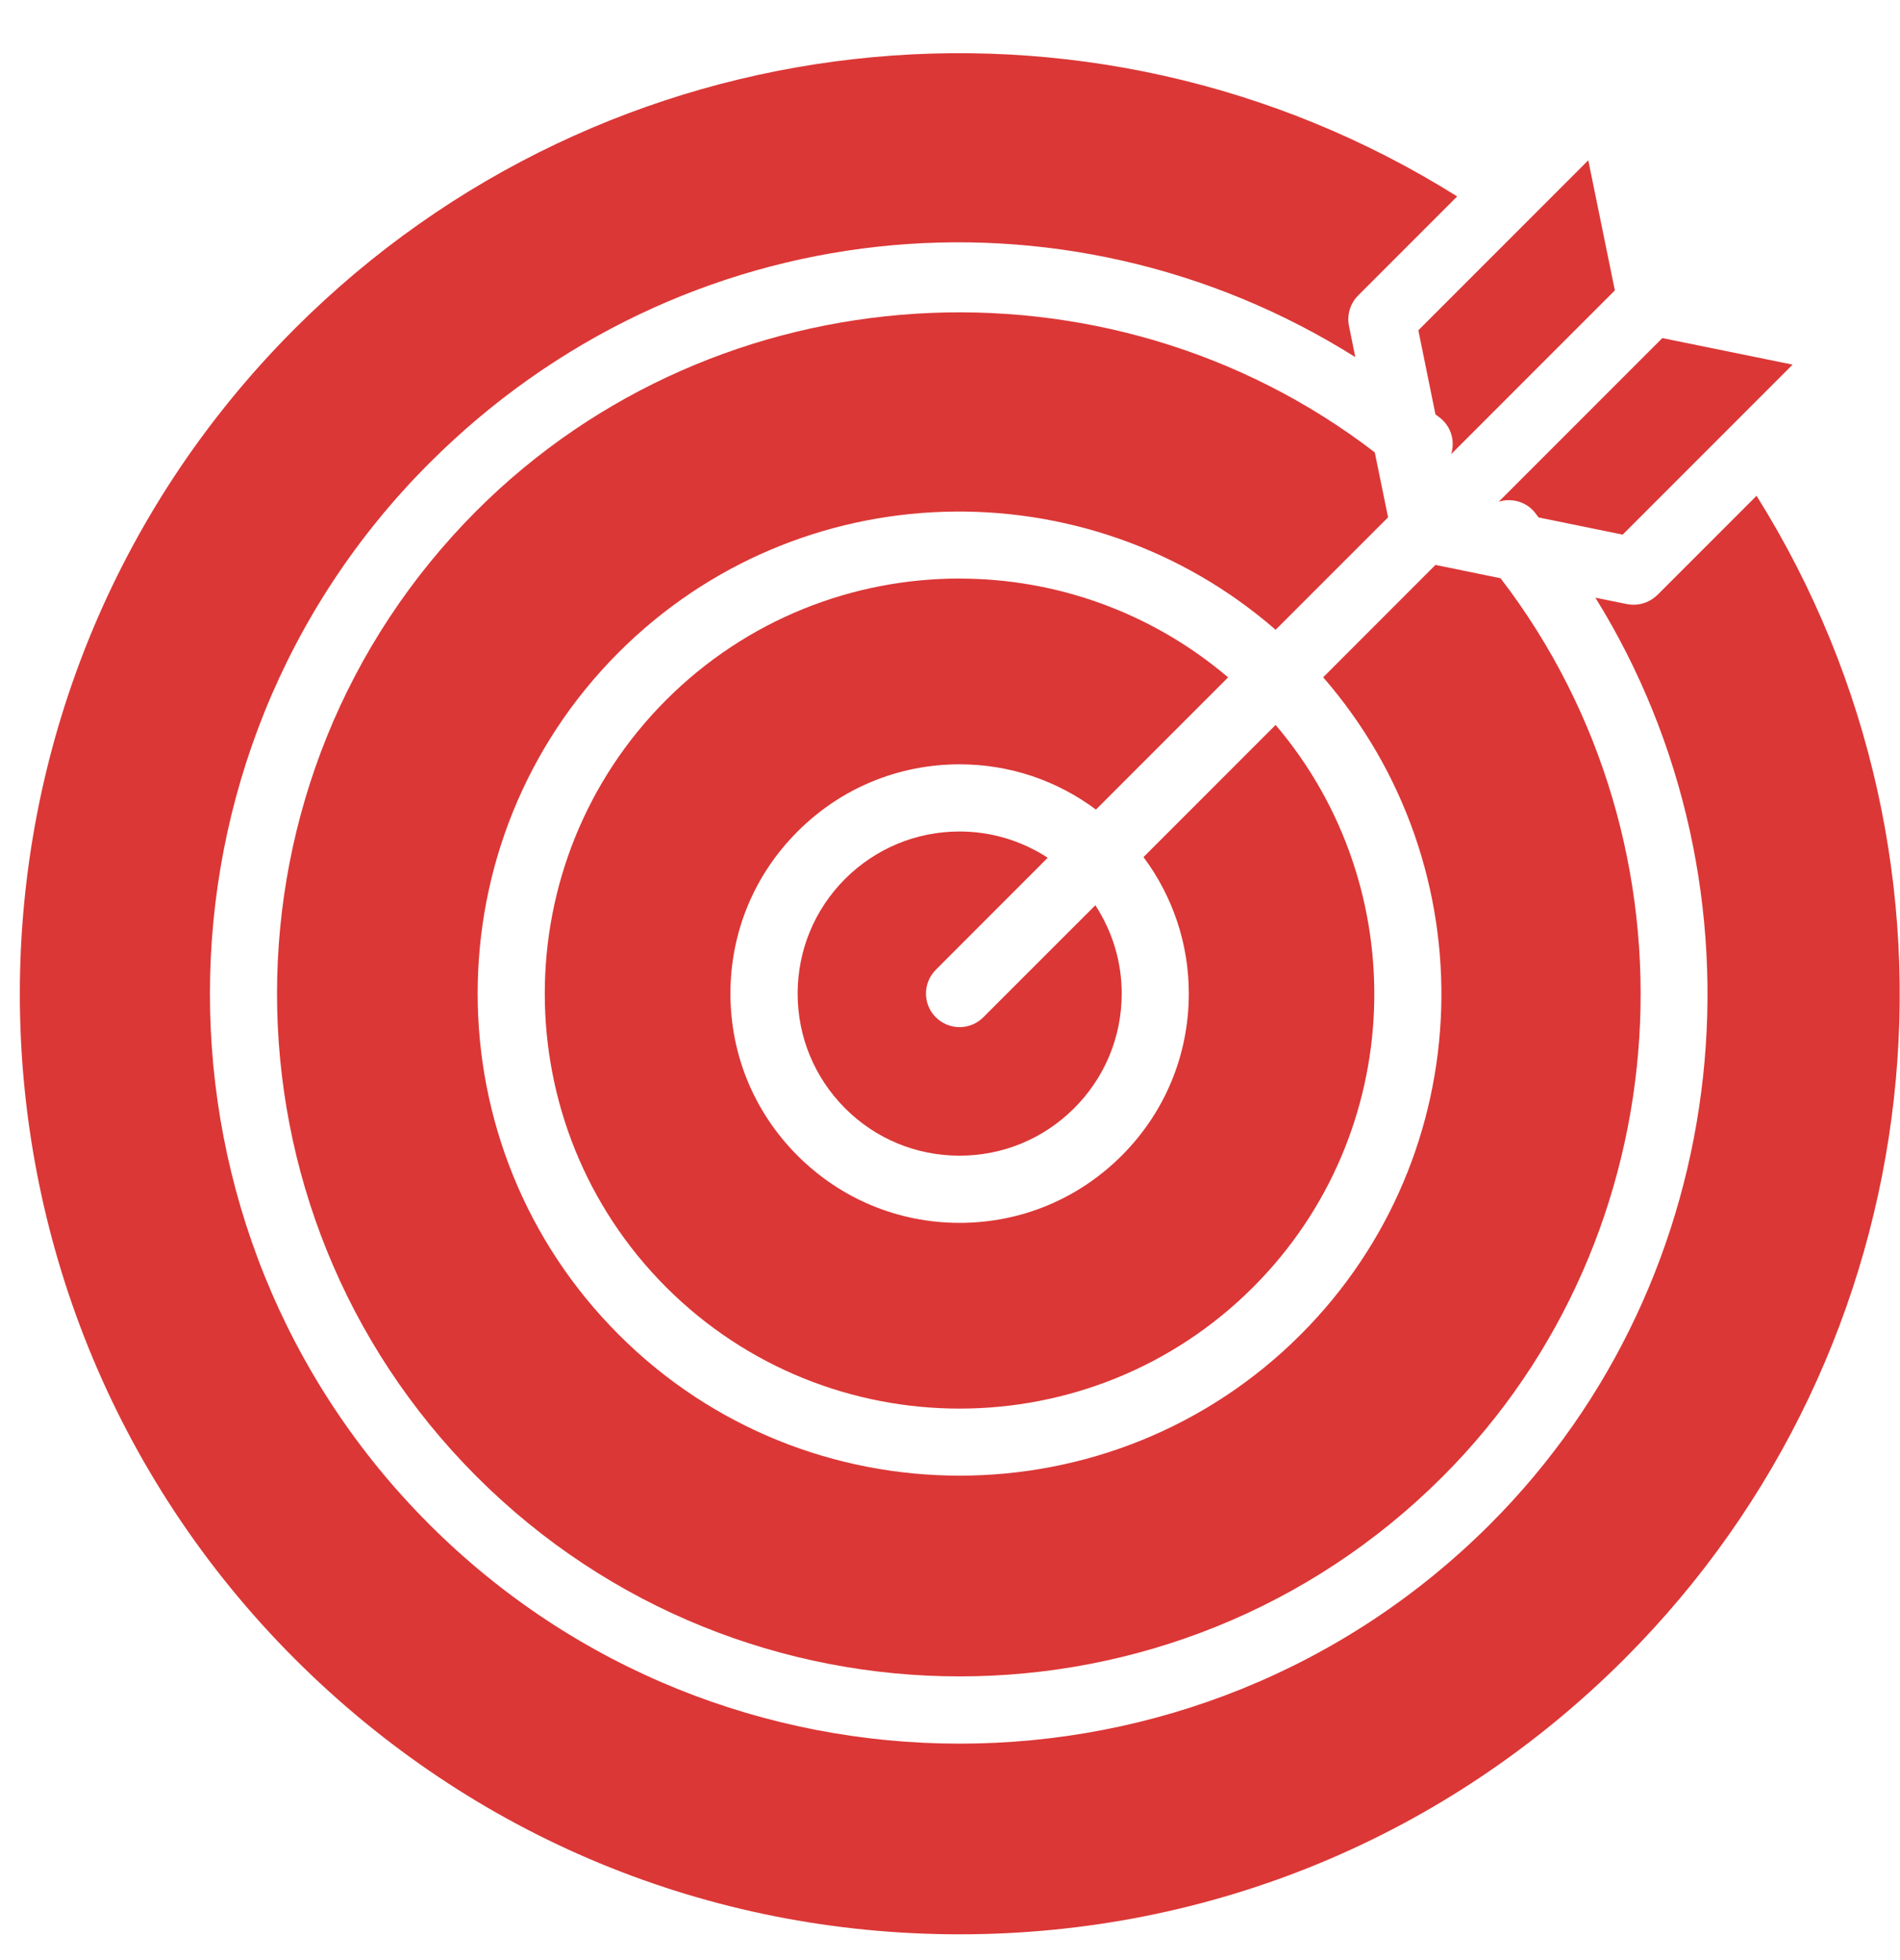 <svg xmlns="http://www.w3.org/2000/svg" width="32" height="33" viewBox="0 0 32 33" fill="none"><path d="M27.914 10.016C27.806 10.123 27.662 10.181 27.513 10.181C27.477 10.181 27.437 10.177 27.4 10.17L26.87 10.063C29.903 14.951 29.261 21.496 25.096 25.662C22.632 28.125 19.397 29.356 16.162 29.356C12.925 29.356 9.692 28.125 7.228 25.662C2.304 20.738 2.305 12.724 7.231 7.797C11.47 3.558 17.9 2.918 22.826 6.012L22.72 5.488C22.682 5.302 22.74 5.109 22.874 4.975L24.542 3.307C18.329 -0.588 10.205 0.293 4.966 5.532C-1.209 11.707 -1.21 21.753 4.963 27.927C7.955 30.919 11.931 32.566 16.162 32.566C20.393 32.566 24.369 30.919 27.361 27.927C32.598 22.688 33.478 14.562 29.584 8.347L27.914 10.017L27.914 10.016Z" fill="#DB3736"></path><path d="M27.997 5.692L30.191 6.139L27.329 9.001L25.914 8.712C25.902 8.698 25.89 8.682 25.879 8.667C25.868 8.652 25.857 8.637 25.845 8.622C25.695 8.442 25.454 8.38 25.242 8.447L27.997 5.692Z" fill="#DB3736"></path><path d="M11.219 11.785C12.582 10.422 14.372 9.74 16.162 9.74V9.741C17.774 9.741 19.383 10.299 20.684 11.404L18.458 13.63C17.798 13.138 17.002 12.868 16.162 12.868C15.131 12.868 14.162 13.269 13.433 13.999C12.703 14.727 12.302 15.696 12.302 16.728C12.302 17.759 12.703 18.727 13.433 19.457C14.163 20.186 15.131 20.588 16.162 20.588C17.193 20.588 18.161 20.186 18.891 19.457C19.62 18.729 20.022 17.759 20.022 16.728C20.022 15.888 19.752 15.092 19.259 14.43L21.484 12.205C23.819 14.949 23.695 19.081 21.105 21.671C18.379 24.396 13.945 24.397 11.219 21.671C8.494 18.945 8.494 14.511 11.219 11.785Z" fill="#DB3736"></path><path d="M26.75 2.699L27.198 4.891H27.196L24.441 7.646C24.507 7.434 24.446 7.195 24.265 7.044C24.25 7.031 24.234 7.019 24.217 7.007C24.203 6.997 24.19 6.987 24.176 6.976L23.888 5.561L26.75 2.699Z" fill="#DB3736"></path><path d="M23.154 7.616C18.639 4.148 12.094 4.533 8.03 8.595C3.545 13.08 3.544 20.376 8.028 24.86C12.513 29.345 19.81 29.345 24.297 24.86C28.359 20.798 28.742 14.25 25.272 9.735L24.176 9.511L22.285 11.403C25.059 14.59 24.937 19.437 21.906 22.469C20.322 24.053 18.242 24.844 16.162 24.844C14.082 24.844 12.002 24.053 10.42 22.469C7.253 19.302 7.253 14.151 10.42 10.983C13.452 7.952 18.297 7.83 21.484 10.603L23.378 8.71L23.154 7.615L23.154 7.616Z" fill="#DB3736"></path><path d="M17.646 14.441C17.647 14.442 17.647 14.442 17.647 14.442L17.647 14.441L17.646 14.441Z" fill="#DB3736"></path><path d="M17.646 14.441C17.208 14.156 16.697 13.999 16.161 13.999C15.433 13.999 14.747 14.284 14.232 14.798C13.718 15.313 13.434 15.999 13.434 16.728C13.434 17.458 13.718 18.142 14.232 18.658C14.747 19.174 15.433 19.457 16.161 19.457C16.889 19.457 17.575 19.173 18.091 18.658C18.606 18.144 18.892 17.458 18.892 16.728C18.892 16.191 18.735 15.681 18.448 15.241L16.561 17.127C16.451 17.237 16.307 17.293 16.161 17.293C16.017 17.293 15.871 17.237 15.761 17.127C15.54 16.907 15.54 16.549 15.761 16.327L17.646 14.441Z" fill="#DB3736"></path></svg>